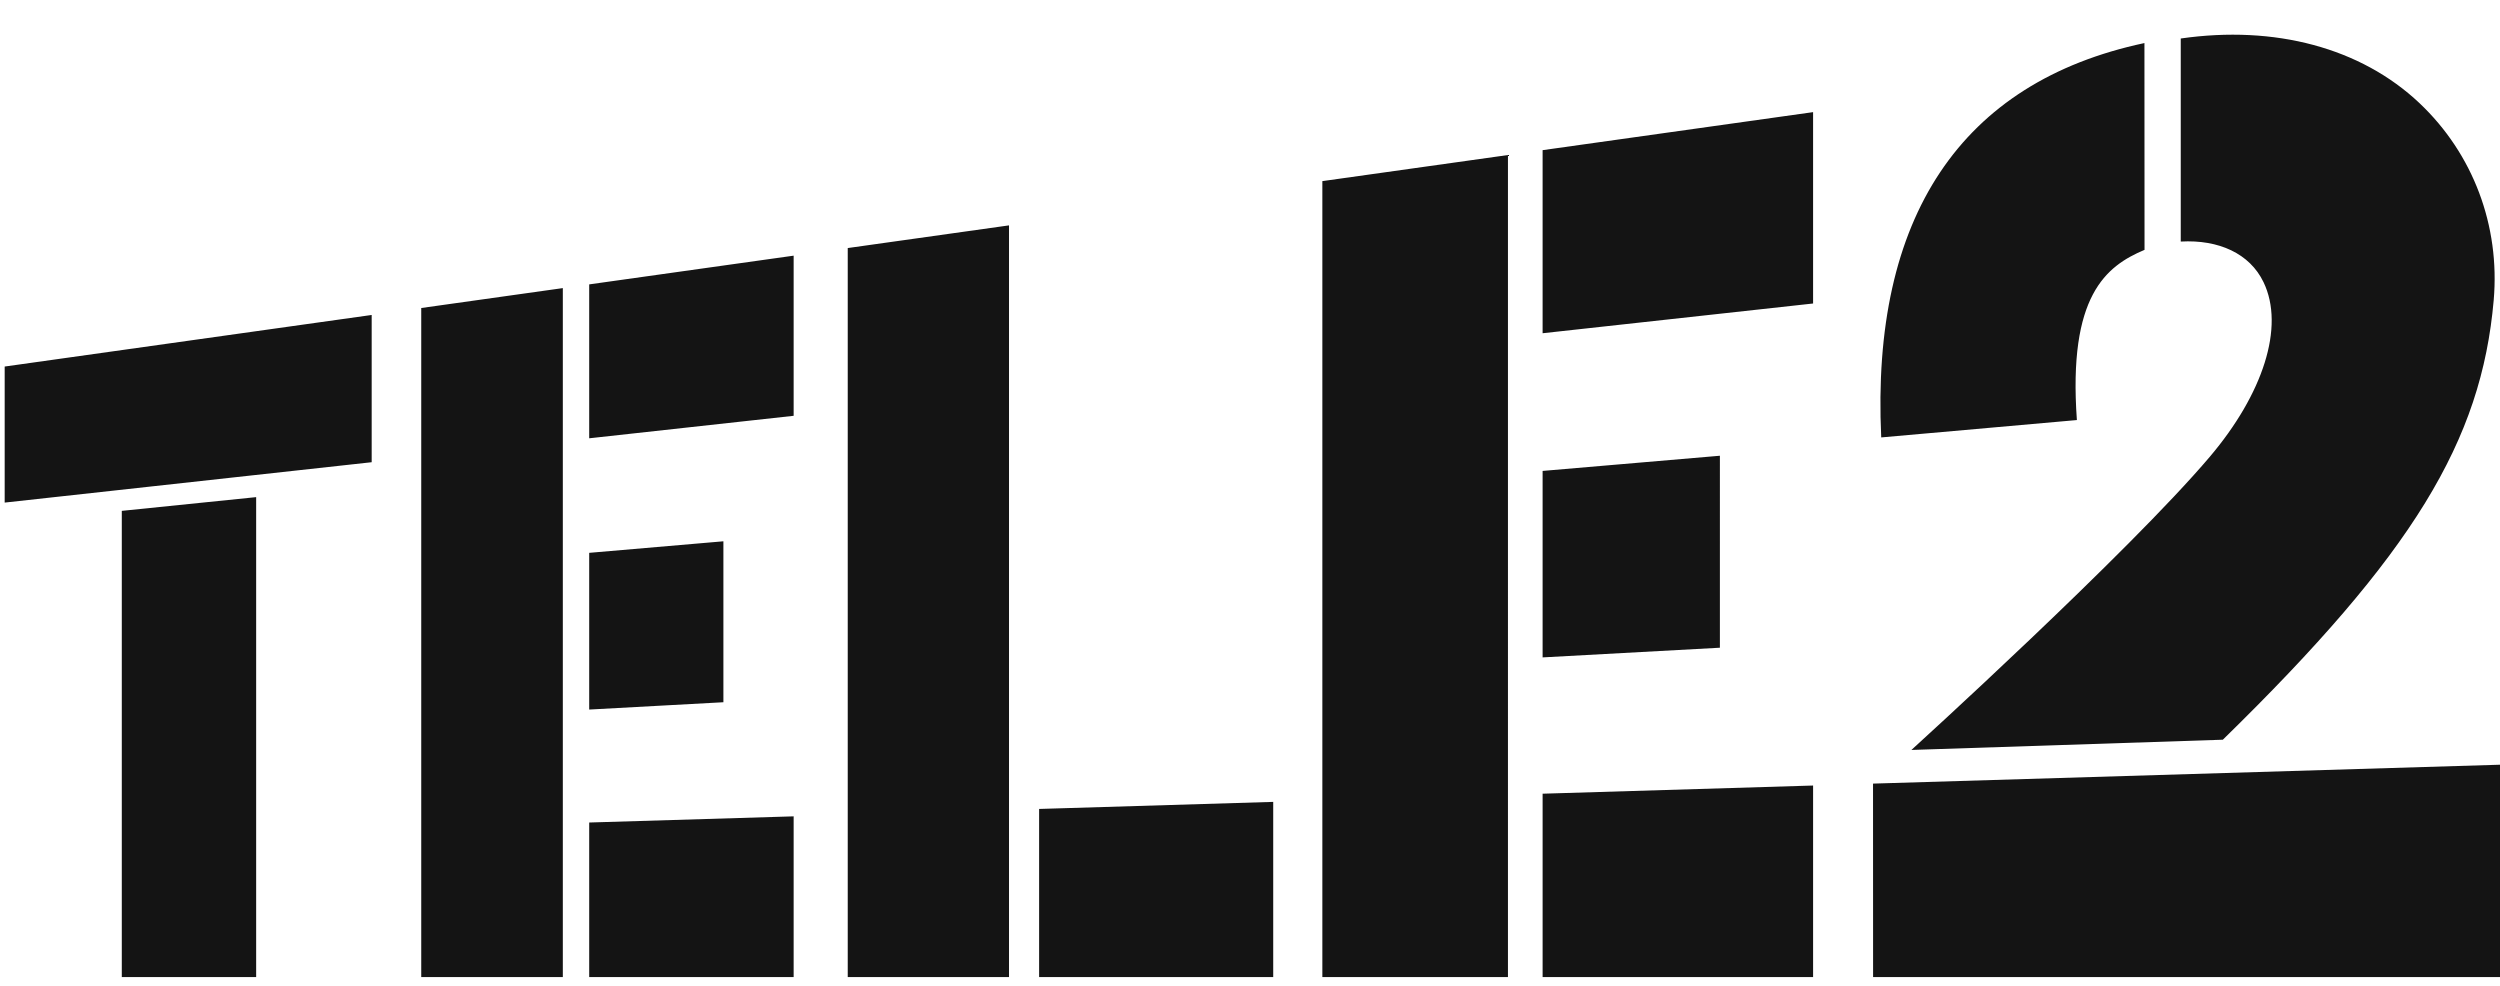 <?xml version="1.0" encoding="UTF-8" standalone="no"?>
<svg
   version="1.1"
   width="400"
   height="157.746"
   xml:space="preserve"
   id="svg1"
   sodipodi:docname="tele2.svg"
   inkscape:version="1.3.2 (091e20e, 2023-11-25, custom)"
   xmlns:inkscape="http://www.inkscape.org/namespaces/inkscape"
   xmlns:sodipodi="http://sodipodi.sourceforge.net/DTD/sodipodi-0.dtd"
   xmlns="http://www.w3.org/2000/svg"
   xmlns:svg="http://www.w3.org/2000/svg"><defs
   id="defs1" /><sodipodi:namedview
   id="namedview1"
   pagecolor="#ffffff"
   bordercolor="#000000"
   borderopacity="0.25"
   inkscape:showpageshadow="2"
   inkscape:pageopacity="0.0"
   inkscape:pagecheckerboard="0"
   inkscape:deskcolor="#d1d1d1"
   inkscape:zoom="1.6464789"
   inkscape:cx="103.55432"
   inkscape:cy="114.48674"
   inkscape:window-width="1920"
   inkscape:window-height="991"
   inkscape:window-x="-9"
   inkscape:window-y="-9"
   inkscape:window-maximized="1"
   inkscape:current-layer="svg1" />
<path
   fill="#141414"
   d="M 0.749,58.647 V 80.414 l 58.72,-6.459 V 50.395 l -58.72,8.252 M 19.487,81.738 V 156.327 H 40.985 V 79.541 L 19.487,81.738 M 67.399,49.281 V 156.327 H 90.052 V 46.096 L 67.399,49.281 M 94.272,45.502 V 70.127 L 126.983,66.528 V 40.906 l -32.711,4.596 m 0,42.953 v 25.074 l 21.472,-1.171 V 86.607 l -21.472,1.848 m 0,43.147 v 24.725 h 32.711 v -25.711 l -32.711,0.987 M 211.576,28.979 V 156.327 h 29.696 V 24.805 l -29.696,4.174 m 35.242,-4.954 v 29.293 l 43.277,-4.758 v -30.618 l -43.277,6.083 m 0,51.323 v 29.835 l 28.365,-1.549 V 72.919 l -28.365,2.429 m 0,51.643 v 29.336 h 43.277 v -30.642 l -43.277,1.307 M 135.638,39.688 V 156.327 h 25.804 V 36.06 l -25.804,3.628 m 30.62,89.743 v 26.895 h 37.456 v -28.025 l -37.456,1.13 M 387.118,16.502 C 377.733,7.634 363.972,3.997 348.92,6.16 V 38.649 c 6.095,-0.339 11.034,1.923 13.235,6.478 3.475,7.18 -0.11,17.954 -8.567,27.935 -13.053,15.403 -47.762,46.93 -47.762,46.93 l 49.827,-1.638 c 30.445,-29.744 41.379,-47.798 43.34,-70.332 1.031,-11.921 -3.296,-23.408 -11.875,-31.52 M 400.748,156.327 v -33.995 l -101.064,3.045 m 0,-0.001 0.01,30.951 H 400.748 M 343.11,6.889 c -29.36,6.253 -43.777,27.853 -42.114,63.098 L 332.301,67.209 C 330.875,47.297 336.965,42.574 343.125,39.976 L 343.11,6.889"
   id="path1"
   style="stroke-width:1.159" />
</svg>
